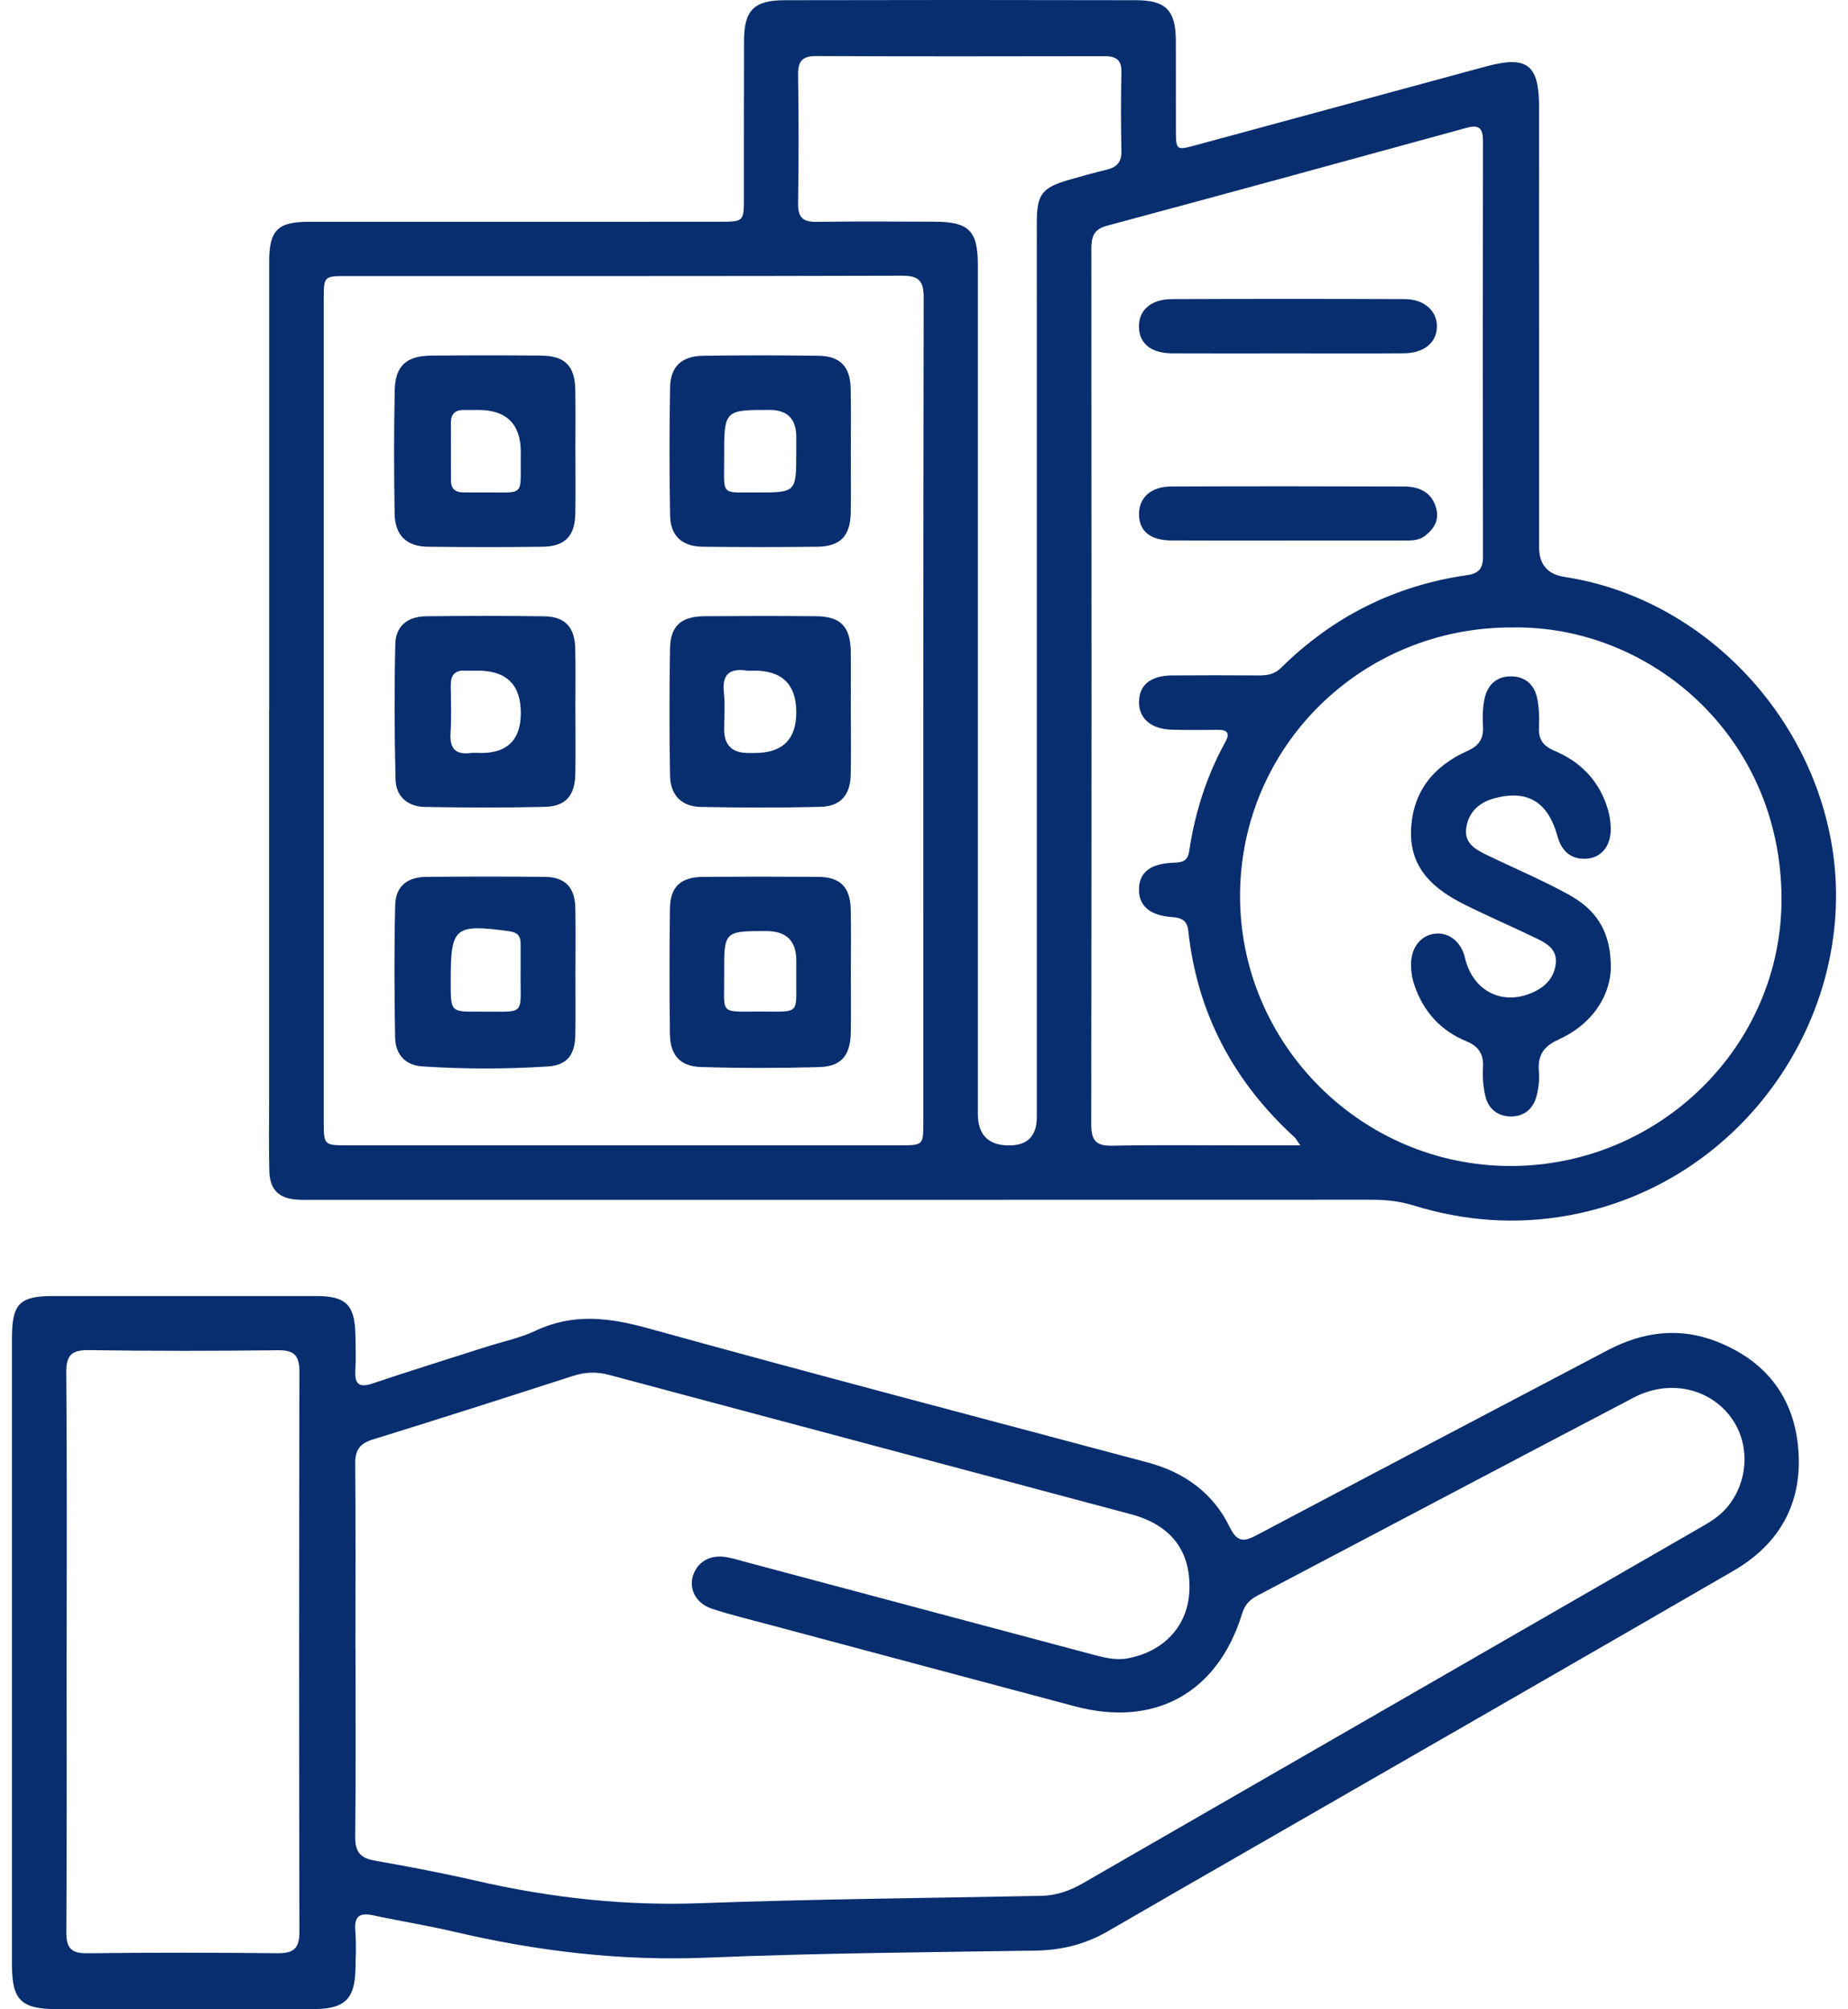 <svg width="46" height="50" viewBox="0 0 46 50" fill="none" xmlns="http://www.w3.org/2000/svg">
<path d="M6.701 17.69C6.701 13.962 6.701 10.233 6.701 6.505C6.701 5.729 6.911 5.519 7.694 5.519C11.095 5.517 14.497 5.519 17.898 5.518C18.514 5.518 18.517 5.517 18.517 4.916C18.519 3.615 18.515 2.313 18.52 1.012C18.522 0.261 18.765 0.007 19.524 0.005C22.441 -0.002 25.359 -0.002 28.276 0.005C29.031 0.007 29.267 0.265 29.269 1.019C29.271 1.75 29.269 2.482 29.27 3.213C29.271 3.744 29.274 3.747 29.772 3.611C32.176 2.959 34.579 2.306 36.983 1.655C38.009 1.377 38.31 1.602 38.31 2.656C38.312 6.311 38.31 9.966 38.311 13.621C38.311 14.047 38.523 14.292 38.946 14.357C42.459 14.892 45.272 17.937 45.657 21.463C46.094 25.457 43.305 29.465 39.055 30.243C37.744 30.483 36.456 30.389 35.19 29.998C34.847 29.893 34.508 29.855 34.153 29.855C25.4 29.858 16.649 29.857 7.896 29.857C7.735 29.857 7.573 29.862 7.412 29.853C6.943 29.828 6.715 29.609 6.704 29.138C6.69 28.568 6.699 27.998 6.699 27.427C6.699 24.181 6.699 20.935 6.699 17.69H6.701ZM8.058 17.629C8.058 21.049 8.058 24.469 8.058 27.89C8.058 28.5 8.06 28.501 8.669 28.501C13.242 28.501 17.815 28.501 22.387 28.501C22.981 28.501 22.983 28.499 22.983 27.929C22.983 21.089 22.98 14.248 22.992 7.407C22.992 6.987 22.874 6.86 22.448 6.861C17.846 6.875 13.244 6.869 8.642 6.87C8.06 6.87 8.058 6.872 8.058 7.456C8.057 10.847 8.058 14.239 8.058 17.63V17.629ZM32.367 28.502C32.274 28.371 32.255 28.329 32.224 28.301C30.705 26.913 29.798 25.21 29.578 23.159C29.55 22.895 29.398 22.836 29.161 22.819C28.624 22.781 28.353 22.543 28.351 22.144C28.348 21.72 28.622 21.494 29.19 21.469C29.391 21.46 29.559 21.457 29.599 21.191C29.742 20.229 30.032 19.313 30.503 18.459C30.616 18.255 30.559 18.16 30.325 18.162C29.944 18.165 29.563 18.168 29.182 18.159C28.65 18.145 28.344 17.88 28.352 17.458C28.361 17.042 28.641 16.814 29.171 16.808C29.888 16.802 30.606 16.804 31.325 16.808C31.536 16.809 31.722 16.783 31.885 16.621C33.176 15.345 34.721 14.57 36.52 14.312C36.81 14.27 36.915 14.144 36.914 13.855C36.908 10.406 36.908 6.957 36.914 3.508C36.914 3.187 36.816 3.096 36.498 3.183C33.519 4.001 30.538 4.816 27.556 5.617C27.225 5.706 27.166 5.889 27.166 6.189C27.171 13.452 27.173 20.714 27.163 27.978C27.163 28.374 27.274 28.519 27.684 28.51C28.783 28.487 29.881 28.502 30.981 28.502C31.416 28.502 31.85 28.502 32.37 28.502H32.367ZM37.622 15.614C33.889 15.61 30.882 18.575 30.867 22.271C30.853 25.974 33.886 29.013 37.598 29.015C41.303 29.017 44.365 26.027 44.345 22.339C44.323 18.307 41.06 15.546 37.622 15.614ZM24.34 17.19C24.34 20.698 24.34 24.204 24.34 27.712C24.34 28.24 24.6 28.504 25.12 28.503C25.578 28.503 25.807 28.268 25.808 27.799C25.808 21.047 25.808 14.296 25.808 7.544C25.808 6.872 25.806 6.2 25.808 5.527C25.81 4.835 25.935 4.671 26.612 4.474C26.921 4.385 27.232 4.298 27.545 4.223C27.792 4.164 27.919 4.04 27.914 3.767C27.901 3.11 27.899 2.452 27.914 1.794C27.921 1.475 27.767 1.397 27.483 1.398C25.095 1.403 22.707 1.405 20.319 1.395C19.97 1.393 19.862 1.524 19.866 1.861C19.882 2.928 19.882 3.994 19.866 5.061C19.861 5.404 19.978 5.526 20.322 5.521C21.304 5.506 22.285 5.514 23.267 5.517C24.113 5.519 24.34 5.743 24.34 6.579C24.34 10.115 24.34 13.652 24.34 17.188L24.34 17.19Z" fill="#092E6F"/>
<path d="M0.298 41.1C0.298 38.498 0.298 35.895 0.298 33.293C0.298 32.443 0.489 32.251 1.322 32.251C3.506 32.251 5.69 32.25 7.874 32.251C8.614 32.251 8.834 32.473 8.847 33.222C8.852 33.514 8.863 33.807 8.845 34.099C8.824 34.447 8.938 34.54 9.28 34.425C10.21 34.112 11.148 33.821 12.082 33.522C12.501 33.387 12.94 33.299 13.334 33.113C14.27 32.672 15.169 32.787 16.137 33.055C20.273 34.2 24.425 35.286 28.572 36.394C29.483 36.638 30.198 37.154 30.61 38.001C30.806 38.406 30.986 38.358 31.307 38.188C34.207 36.653 37.111 35.128 40.015 33.601C40.888 33.142 41.795 33.017 42.728 33.382C43.907 33.843 44.621 34.705 44.754 35.966C44.898 37.334 44.34 38.398 43.15 39.088C39.145 41.407 35.131 43.709 31.12 46.017C29.939 46.696 28.757 47.373 27.579 48.057C27.021 48.381 26.428 48.53 25.779 48.54C23.053 48.582 20.327 48.602 17.606 48.715C15.461 48.804 13.369 48.556 11.292 48.067C10.637 47.913 9.97 47.809 9.311 47.666C8.979 47.594 8.812 47.655 8.844 48.04C8.871 48.359 8.855 48.683 8.848 49.004C8.832 49.732 8.589 49.981 7.862 49.994C7.233 50.005 6.602 49.998 5.972 49.998C4.448 49.998 2.923 50.001 1.399 49.996C0.525 49.993 0.299 49.764 0.298 48.904C0.297 46.302 0.298 43.7 0.298 41.098V41.1ZM8.849 41.066C8.849 42.616 8.859 44.165 8.842 45.714C8.839 46.078 8.966 46.236 9.322 46.299C10.172 46.449 11.022 46.611 11.864 46.804C13.7 47.225 15.547 47.43 17.439 47.36C20.265 47.256 23.093 47.233 25.92 47.177C26.298 47.169 26.634 47.049 26.958 46.862C32.059 43.923 37.161 40.987 42.263 38.048C42.516 37.903 42.772 37.76 42.969 37.533C43.541 36.877 43.579 35.894 43.054 35.227C42.505 34.528 41.528 34.327 40.664 34.779C37.537 36.416 34.418 38.067 31.294 39.709C31.102 39.81 30.984 39.937 30.917 40.157C30.313 42.126 28.747 42.991 26.76 42.462C24.227 41.788 21.694 41.11 19.162 40.433C18.681 40.304 18.195 40.188 17.723 40.033C17.328 39.903 17.145 39.549 17.249 39.214C17.359 38.862 17.678 38.679 18.082 38.748C18.241 38.775 18.396 38.824 18.55 38.866C21.423 39.632 24.296 40.4 27.169 41.164C27.466 41.243 27.761 41.325 28.077 41.266C28.977 41.095 29.566 40.457 29.605 39.595C29.65 38.611 29.164 37.952 28.154 37.682C23.824 36.523 19.492 35.373 15.163 34.214C14.851 34.13 14.566 34.142 14.261 34.24C12.602 34.775 10.942 35.307 9.277 35.822C8.955 35.922 8.839 36.084 8.842 36.417C8.855 37.966 8.848 39.515 8.847 41.066L8.849 41.066ZM1.658 41.054C1.658 43.392 1.666 45.73 1.651 48.068C1.648 48.46 1.755 48.61 2.168 48.606C3.751 48.587 5.333 48.589 6.916 48.605C7.315 48.609 7.453 48.477 7.453 48.074C7.442 43.427 7.443 38.78 7.453 34.134C7.453 33.738 7.329 33.595 6.922 33.6C5.355 33.618 3.786 33.621 2.219 33.597C1.77 33.59 1.645 33.73 1.649 34.171C1.67 36.465 1.659 38.759 1.659 41.053L1.658 41.054Z" fill="#092E6F"/>
<path d="M14.323 24.213C14.323 24.724 14.33 25.236 14.321 25.747C14.312 26.251 14.119 26.508 13.63 26.539C12.592 26.605 11.551 26.605 10.513 26.537C10.075 26.509 9.842 26.226 9.835 25.813C9.816 24.717 9.809 23.621 9.837 22.526C9.85 22.051 10.135 21.825 10.619 21.82C11.601 21.812 12.584 21.811 13.565 21.82C14.065 21.826 14.31 22.081 14.321 22.59C14.332 23.13 14.324 23.672 14.324 24.212L14.323 24.213ZM12.959 24.128C12.959 23.909 12.959 23.691 12.959 23.473C12.96 23.276 12.862 23.198 12.667 23.172C11.319 22.989 11.218 23.07 11.219 24.388C11.219 24.417 11.219 24.446 11.219 24.476C11.22 25.174 11.22 25.18 11.919 25.174C13.131 25.163 12.944 25.323 12.959 24.129V24.128Z" fill="#092E6F"/>
<path d="M14.323 17.718C14.323 18.23 14.33 18.742 14.321 19.253C14.312 19.792 14.087 20.065 13.564 20.078C12.568 20.102 11.57 20.098 10.574 20.08C10.154 20.072 9.857 19.826 9.846 19.402C9.818 18.277 9.813 17.151 9.84 16.027C9.85 15.582 10.144 15.342 10.597 15.336C11.578 15.323 12.561 15.323 13.543 15.336C14.065 15.343 14.308 15.606 14.319 16.14C14.33 16.666 14.322 17.193 14.322 17.719L14.323 17.718ZM12.964 17.742C12.964 17.039 12.606 16.688 11.891 16.688C11.789 16.688 11.686 16.694 11.584 16.688C11.319 16.673 11.217 16.804 11.22 17.058C11.225 17.451 11.239 17.845 11.215 18.238C11.191 18.616 11.328 18.788 11.715 18.738C11.802 18.728 11.89 18.737 11.978 18.737C12.635 18.737 12.964 18.405 12.964 17.741V17.742Z" fill="#092E6F"/>
<path d="M14.323 11.252C14.323 11.763 14.33 12.275 14.321 12.787C14.31 13.337 14.061 13.598 13.511 13.605C12.558 13.618 11.604 13.616 10.652 13.605C10.124 13.6 9.833 13.325 9.823 12.789C9.806 11.766 9.804 10.742 9.825 9.718C9.837 9.101 10.114 8.854 10.741 8.849C11.649 8.841 12.559 8.84 13.468 8.849C14.069 8.855 14.313 9.109 14.321 9.715C14.328 10.227 14.323 10.739 14.322 11.251L14.323 11.252ZM12.964 11.258C12.964 10.552 12.608 10.2 11.897 10.201C11.78 10.201 11.663 10.206 11.546 10.203C11.327 10.198 11.223 10.305 11.223 10.521C11.223 11.002 11.223 11.482 11.225 11.963C11.226 12.16 11.333 12.253 11.528 12.252C11.674 12.252 11.82 12.257 11.966 12.255C13.117 12.238 12.945 12.417 12.963 11.258L12.964 11.258Z" fill="#092E6F"/>
<path d="M21.179 24.21C21.179 24.708 21.188 25.204 21.177 25.702C21.165 26.265 20.943 26.537 20.391 26.554C19.41 26.582 18.426 26.582 17.445 26.552C16.924 26.536 16.681 26.253 16.675 25.726C16.663 24.689 16.663 23.65 16.676 22.612C16.683 22.064 16.945 21.824 17.508 21.82C18.461 21.813 19.413 21.813 20.367 21.82C20.915 21.824 21.163 22.073 21.176 22.632C21.189 23.159 21.179 23.685 21.179 24.211V24.21ZM19.821 24.205C19.821 24.103 19.821 24.001 19.821 23.899C19.821 23.413 19.573 23.17 19.077 23.169C18.025 23.169 18.02 23.169 18.027 24.245C18.033 25.247 17.885 25.175 18.876 25.172C19.967 25.169 19.806 25.283 19.821 24.205Z" fill="#092E6F"/>
<path d="M21.178 11.271C21.178 11.767 21.185 12.263 21.176 12.76C21.166 13.337 20.917 13.599 20.348 13.605C19.397 13.616 18.446 13.616 17.495 13.605C16.98 13.6 16.689 13.338 16.68 12.83C16.661 11.765 16.661 10.699 16.68 9.635C16.689 9.123 16.969 8.862 17.492 8.854C18.458 8.839 19.424 8.839 20.389 8.854C20.91 8.862 21.162 9.128 21.174 9.652C21.188 10.192 21.177 10.732 21.178 11.272V11.271ZM19.821 11.267C19.821 11.137 19.821 11.005 19.821 10.874C19.821 10.426 19.6 10.202 19.159 10.201C18.025 10.201 18.022 10.201 18.026 11.406C18.03 12.344 17.922 12.251 18.816 12.254C19.819 12.258 19.819 12.255 19.82 11.267H19.821Z" fill="#092E6F"/>
<path d="M21.179 17.711C21.179 18.237 21.188 18.762 21.175 19.287C21.164 19.785 20.922 20.065 20.426 20.078C19.432 20.102 18.436 20.1 17.442 20.08C16.96 20.07 16.686 19.783 16.678 19.295C16.661 18.245 16.66 17.194 16.678 16.144C16.687 15.573 16.954 15.338 17.541 15.334C18.462 15.327 19.384 15.326 20.305 15.334C20.928 15.339 21.169 15.589 21.177 16.224C21.183 16.72 21.178 17.217 21.177 17.712L21.179 17.711ZM19.821 17.725C19.821 17.034 19.471 16.688 18.772 16.688C18.713 16.688 18.654 16.695 18.596 16.688C18.166 16.623 17.967 16.775 18.019 17.237C18.053 17.539 18.024 17.85 18.026 18.156C18.027 18.542 18.224 18.735 18.616 18.737C18.675 18.737 18.733 18.737 18.792 18.737C19.478 18.737 19.821 18.4 19.821 17.725Z" fill="#092E6F"/>
<path d="M32.059 13.451C31.093 13.451 30.125 13.454 29.158 13.449C28.631 13.447 28.352 13.213 28.352 12.795C28.351 12.385 28.645 12.11 29.148 12.107C31.082 12.098 33.016 12.101 34.95 12.107C35.331 12.108 35.645 12.25 35.751 12.656C35.827 12.947 35.693 13.166 35.465 13.338C35.301 13.462 35.108 13.45 34.917 13.45C33.964 13.45 33.012 13.45 32.059 13.45V13.451Z" fill="#092E6F"/>
<path d="M32.04 8.794C31.088 8.794 30.136 8.798 29.184 8.793C28.66 8.791 28.367 8.558 28.351 8.154C28.334 7.729 28.64 7.445 29.168 7.443C31.102 7.435 33.035 7.435 34.968 7.443C35.455 7.445 35.777 7.743 35.767 8.134C35.758 8.53 35.444 8.789 34.94 8.792C33.973 8.799 33.006 8.794 32.039 8.794H32.04Z" fill="#092E6F"/>
<path d="M40.096 24.131C40.058 24.811 39.626 25.492 38.797 25.868C38.406 26.044 38.273 26.273 38.306 26.674C38.323 26.874 38.297 27.085 38.246 27.281C38.163 27.597 37.933 27.785 37.606 27.783C37.279 27.78 37.046 27.592 36.972 27.273C36.92 27.049 36.9 26.808 36.914 26.578C36.935 26.241 36.819 26.041 36.494 25.908C35.867 25.651 35.441 25.183 35.215 24.539C35.151 24.358 35.121 24.172 35.124 23.98C35.131 23.572 35.37 23.272 35.721 23.234C36.072 23.196 36.373 23.438 36.466 23.837C36.66 24.663 37.397 25.038 38.158 24.694C38.472 24.552 38.691 24.325 38.726 23.971C38.762 23.605 38.48 23.465 38.215 23.337C37.635 23.057 37.042 22.803 36.466 22.515C35.694 22.13 35.083 21.616 35.124 20.645C35.166 19.692 35.686 19.064 36.521 18.689C36.832 18.55 36.935 18.37 36.913 18.053C36.899 17.837 36.908 17.612 36.95 17.4C37.022 17.045 37.249 16.825 37.625 16.831C37.98 16.837 38.199 17.051 38.265 17.387C38.309 17.614 38.32 17.852 38.308 18.083C38.291 18.388 38.398 18.558 38.691 18.682C39.359 18.962 39.825 19.45 40.028 20.159C40.071 20.312 40.094 20.475 40.094 20.634C40.096 21.052 39.859 21.344 39.494 21.368C39.095 21.394 38.868 21.171 38.767 20.805C38.532 19.959 38.03 19.646 37.209 19.862C36.831 19.962 36.553 20.198 36.497 20.609C36.446 20.994 36.737 21.143 37.019 21.28C37.691 21.606 38.382 21.896 39.035 22.255C39.668 22.601 40.113 23.112 40.097 24.131L40.096 24.131Z" fill="#092E6F"/>
</svg>
